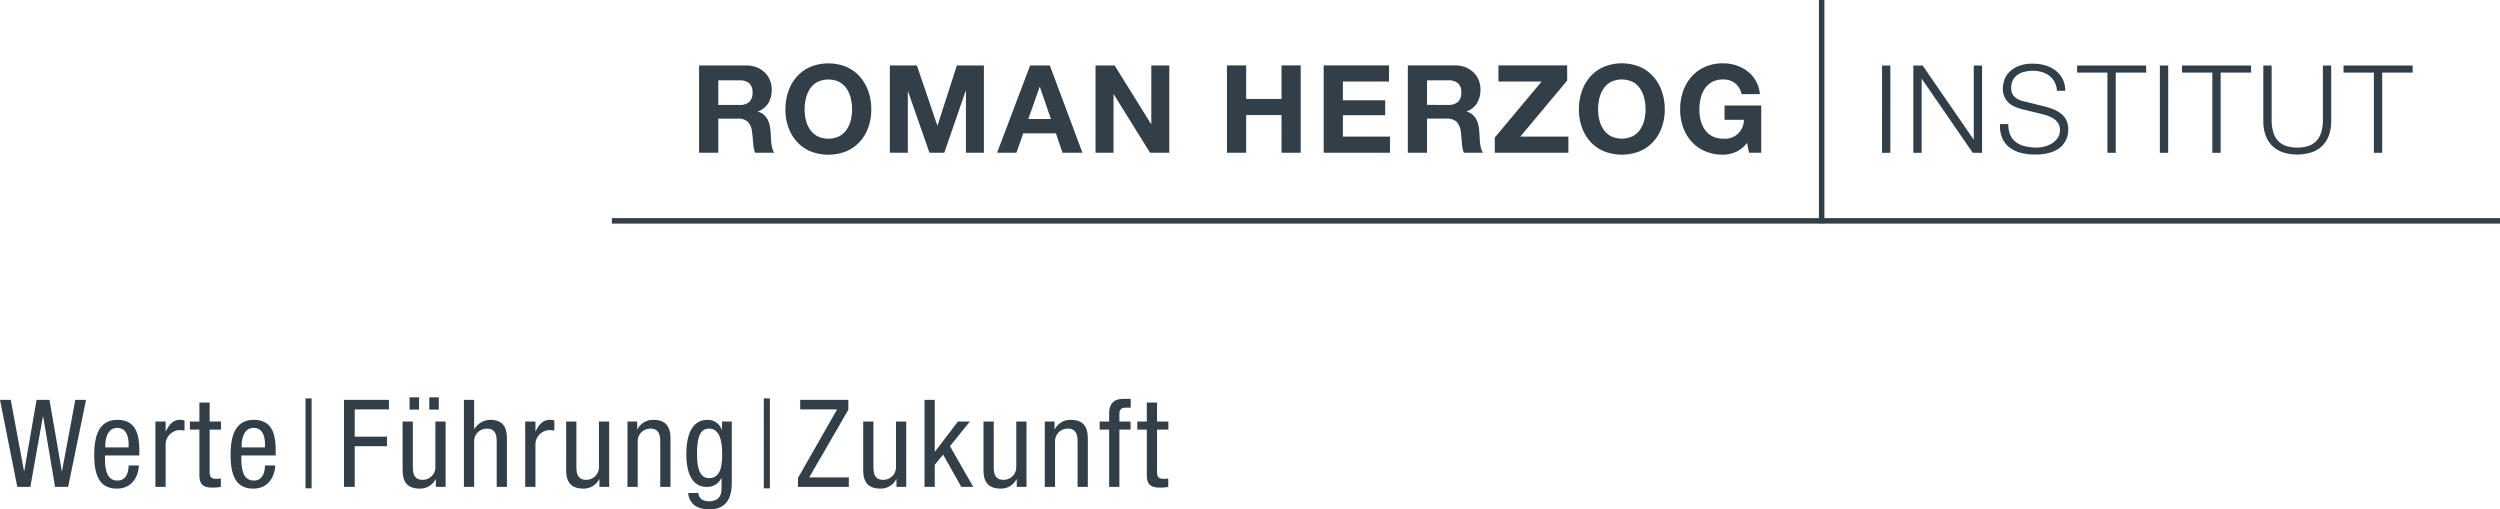 <svg id="Ebene_1" data-name="Ebene 1" xmlns="http://www.w3.org/2000/svg" viewBox="0 0 957.95 195.159">
    <path d="M1058.338,66.909v2.718H1046.67v30.739h-3.187V69.627h-11.621V66.909Zm-54.028,0V87.621a16.243,16.243,0,0,0,.656,4.943,8.263,8.263,0,0,0,1.921,3.327,7.414,7.414,0,0,0,3.093,1.874,13.46,13.46,0,0,0,4.123.586,13.643,13.643,0,0,0,4.171-.586,7.417,7.417,0,0,0,3.092-1.874,8.263,8.263,0,0,0,1.921-3.327,16.273,16.273,0,0,0,.656-4.943V66.909h3.187V88.323a16.33,16.33,0,0,1-.726,4.897,10.74,10.74,0,0,1-2.297,4.053,10.904,10.904,0,0,1-4.029,2.742,18.087,18.087,0,0,1-11.902,0,10.891,10.891,0,0,1-4.03-2.742,10.723,10.723,0,0,1-2.296-4.053,16.264,16.264,0,0,1-.727-4.897V66.909Zm-7.873,0v2.718H984.77v30.739h-3.187V69.627H969.962V66.909Zm-31.769,33.457h-3.186V66.909h3.186Zm-8.434-33.457v2.718H944.566v30.739h-3.187V69.627H929.758V66.909ZM904.221,93.665a7.064,7.064,0,0,0,2.319,2.765,9.686,9.686,0,0,0,3.491,1.476,19.938,19.938,0,0,0,4.311.445,12.139,12.139,0,0,0,2.859-.375,9.927,9.927,0,0,0,2.882-1.195,7.338,7.338,0,0,0,2.225-2.108,5.351,5.351,0,0,0,.891-3.116,4.565,4.565,0,0,0-.633-2.437,5.804,5.804,0,0,0-1.64-1.734,9.714,9.714,0,0,0-2.226-1.148,21.844,21.844,0,0,0-2.39-.726l-7.45-1.828a22.083,22.083,0,0,1-2.835-.937,8.058,8.058,0,0,1-2.413-1.499,7.117,7.117,0,0,1-1.664-2.296,7.865,7.865,0,0,1-.632-3.327,10.636,10.636,0,0,1,.468-2.859,7.928,7.928,0,0,1,1.758-3.092,10.236,10.236,0,0,1,3.537-2.46,14.175,14.175,0,0,1,5.764-1.008,16.839,16.839,0,0,1,4.733.656,11.682,11.682,0,0,1,3.936,1.968,9.479,9.479,0,0,1,3.702,7.779h-3.187a7.755,7.755,0,0,0-.867-3.351,7.474,7.474,0,0,0-2.015-2.389,8.825,8.825,0,0,0-2.858-1.453,11.604,11.604,0,0,0-3.397-.492,14.035,14.035,0,0,0-3.163.351,7.935,7.935,0,0,0-2.671,1.125,5.818,5.818,0,0,0-1.851,2.038,6.393,6.393,0,0,0-.703,3.14,4.846,4.846,0,0,0,.398,2.038,4.277,4.277,0,0,0,1.102,1.476,5.765,5.765,0,0,0,1.616.984,12.035,12.035,0,0,0,1.945.609l8.153,2.015a23.675,23.675,0,0,1,3.351,1.148,11.133,11.133,0,0,1,2.764,1.687,7.145,7.145,0,0,1,1.875,2.46,8.269,8.269,0,0,1,.679,3.515,12.71,12.71,0,0,1-.117,1.499,7.577,7.577,0,0,1-.562,1.992,9.948,9.948,0,0,1-1.266,2.132,7.933,7.933,0,0,1-2.249,1.944,13.008,13.008,0,0,1-3.538,1.406,20.676,20.676,0,0,1-5.06.539,21.133,21.133,0,0,1-5.483-.679,11.791,11.791,0,0,1-4.311-2.086,9.176,9.176,0,0,1-2.741-3.608,11.813,11.813,0,0,1-.82-5.295h3.186a9.419,9.419,0,0,0,.797,4.311M870.577,66.909,890.07,95.212h.094V66.909h3.186v33.457h-3.561L870.296,72.063h-.094v28.303h-3.186V66.909ZM858.207,100.366h-3.186V66.909h3.186Z" transform="translate(-133.862 -41.805)" fill="#323e48"/>
    <path d="M798.941,100.064a12.329,12.329,0,0,1-4.827,1.008,17.135,17.135,0,0,1-6.911-1.336,14.791,14.791,0,0,1-5.178-3.678,16.283,16.283,0,0,1-3.234-5.506,20.227,20.227,0,0,1-1.124-6.818,20.923,20.923,0,0,1,1.124-6.958,16.716,16.716,0,0,1,3.234-5.6,14.786,14.786,0,0,1,5.178-3.749,16.906,16.906,0,0,1,6.911-1.359,16.25,16.25,0,0,1,4.991.774,14.142,14.142,0,0,1,4.357,2.272,12.29,12.29,0,0,1,4.757,8.763h-7.029a7.044,7.044,0,0,0-2.531-4.218,7.357,7.357,0,0,0-4.545-1.405,8.588,8.588,0,0,0-4.217.96,7.973,7.973,0,0,0-2.812,2.578,11.277,11.277,0,0,0-1.569,3.678,18.312,18.312,0,0,0-.492,4.264,17.025,17.025,0,0,0,.492,4.1,11.066,11.066,0,0,0,1.569,3.585,8.048,8.048,0,0,0,2.812,2.554,8.588,8.588,0,0,0,4.217.96,7.178,7.178,0,0,0,7.966-7.216h-7.404v-5.482h14.058v18.087h-4.686l-.75-3.796a11.019,11.019,0,0,1-4.357,3.538m-58.949-23.288a16.717,16.717,0,0,1,3.234-5.6,14.786,14.786,0,0,1,5.178-3.749,18.313,18.313,0,0,1,13.846,0,14.853,14.853,0,0,1,5.155,3.749,16.714,16.714,0,0,1,3.233,5.6,20.897,20.897,0,0,1,1.125,6.958,20.201,20.201,0,0,1-1.125,6.818,16.281,16.281,0,0,1-3.233,5.506,14.856,14.856,0,0,1-5.155,3.678,18.605,18.605,0,0,1-13.846,0,14.791,14.791,0,0,1-5.178-3.678,16.284,16.284,0,0,1-3.234-5.506,20.225,20.225,0,0,1-1.124-6.818,20.922,20.922,0,0,1,1.124-6.958m6.725,11.058a11.087,11.087,0,0,0,1.569,3.585,8.048,8.048,0,0,0,2.812,2.554,9.742,9.742,0,0,0,8.434,0,8.048,8.048,0,0,0,2.812-2.554,11.088,11.088,0,0,0,1.57-3.585,17.025,17.025,0,0,0,.492-4.1,18.312,18.312,0,0,0-.492-4.264,11.299,11.299,0,0,0-1.57-3.678,7.973,7.973,0,0,0-2.812-2.578,9.742,9.742,0,0,0-8.434,0,7.972,7.972,0,0,0-2.812,2.578,11.298,11.298,0,0,0-1.569,3.678,18.312,18.312,0,0,0-.492,4.264,17.025,17.025,0,0,0,.492,4.1m-22.141-14.784h-16.541v-6.185h26.335v5.81l-17.947,21.462h18.415v6.185h-28.209v-5.81Zm-33.222-6.185a10.768,10.768,0,0,1,4.053.726,9.332,9.332,0,0,1,3.093,1.992,8.649,8.649,0,0,1,1.968,2.928,9.396,9.396,0,0,1,.68,3.585,10.07,10.07,0,0,1-1.242,5.108,7.804,7.804,0,0,1-4.053,3.28v.094a5.677,5.677,0,0,1,2.249,1.148,6.347,6.347,0,0,1,1.452,1.827,8.544,8.544,0,0,1,.821,2.32,20.327,20.327,0,0,1,.351,2.53q.047.796.094,1.874.045,1.079.164,2.203a14.498,14.498,0,0,0,.375,2.132,4.901,4.901,0,0,0,.773,1.71h-7.357a12.981,12.981,0,0,1-.75-3.796q-.141-2.202-.422-4.217a6.646,6.646,0,0,0-1.593-3.842,5.476,5.476,0,0,0-3.983-1.219h-7.357v13.074h-7.356v-33.457Zm-2.624,15.135a5.571,5.571,0,0,0,3.796-1.124,4.67,4.67,0,0,0,1.265-3.655,4.461,4.461,0,0,0-1.265-3.538,5.649,5.649,0,0,0-3.796-1.101h-8.06v9.418Zm-22.632-15.135v6.185h-17.666v7.17h16.213v5.716h-16.213v8.201h18.041v6.185h-25.398v-33.457Zm-54.731,0v12.839h13.542v-12.839h7.357v33.457h-7.357V85.89h-13.542v14.432h-7.357v-33.457Z" transform="translate(-133.862 -41.805)" fill="#323e48"/>
    <path d="M560.963,66.882l13.964,22.445h.094v-22.445h6.888v33.457h-7.357l-13.917-22.399h-.094v22.399h-6.888v-33.457Zm-24.835,0,12.511,33.457h-7.638l-2.53-7.451h-12.511l-2.624,7.451h-7.404l12.652-33.457Zm.422,20.524-4.217-12.277h-.094l-4.358,12.277Zm-51.357-20.524,7.825,23.007h.094l7.404-23.007h10.355v33.457h-6.888v-23.711h-.094l-8.2,23.711h-5.67l-8.2-23.476h-.094v23.476h-6.888v-33.457Zm-49.248,9.91a16.701,16.701,0,0,1,3.233-5.599,14.77,14.77,0,0,1,5.178-3.749,18.313,18.313,0,0,1,13.846,0,14.828,14.828,0,0,1,5.155,3.749,16.718,16.718,0,0,1,3.233,5.599,20.902,20.902,0,0,1,1.125,6.959,20.205,20.205,0,0,1-1.125,6.818,16.29,16.29,0,0,1-3.233,5.506,14.857,14.857,0,0,1-5.155,3.678,18.618,18.618,0,0,1-13.846,0,14.8,14.8,0,0,1-5.178-3.678,16.274,16.274,0,0,1-3.233-5.506,20.205,20.205,0,0,1-1.125-6.818,20.902,20.902,0,0,1,1.125-6.959m6.724,11.059a11.068,11.068,0,0,0,1.57,3.585,8.033,8.033,0,0,0,2.811,2.553,9.735,9.735,0,0,0,8.435,0,8.051,8.051,0,0,0,2.811-2.553,11.089,11.089,0,0,0,1.57-3.585,17.031,17.031,0,0,0,.492-4.1,18.312,18.312,0,0,0-.492-4.264,11.305,11.305,0,0,0-1.57-3.679,7.975,7.975,0,0,0-2.811-2.577,9.735,9.735,0,0,0-8.435,0,7.958,7.958,0,0,0-2.811,2.577,11.284,11.284,0,0,0-1.57,3.679,18.312,18.312,0,0,0-.492,4.264,17.031,17.031,0,0,0,.492,4.1m-22.89-20.969a10.772,10.772,0,0,1,4.053.726,9.356,9.356,0,0,1,3.093,1.991,8.663,8.663,0,0,1,1.968,2.929,9.389,9.389,0,0,1,.68,3.585,10.063,10.063,0,0,1-1.242,5.107,7.793,7.793,0,0,1-4.054,3.28v.094a5.701,5.701,0,0,1,2.25,1.148,6.383,6.383,0,0,1,1.452,1.828,8.513,8.513,0,0,1,.82,2.319,20.18,20.18,0,0,1,.352,2.531q.046.797.094,1.874.045,1.079.164,2.202a14.58,14.58,0,0,0,.374,2.132,4.907,4.907,0,0,0,.774,1.711h-7.357a12.948,12.948,0,0,1-.75-3.796q-.141-2.202-.422-4.217a6.653,6.653,0,0,0-1.593-3.843,5.482,5.482,0,0,0-3.983-1.218h-7.357v13.074h-7.356v-33.457Zm-2.624,15.135a5.566,5.566,0,0,0,3.796-1.125,4.668,4.668,0,0,0,1.265-3.655,4.459,4.459,0,0,0-1.265-3.537,5.649,5.649,0,0,0-3.796-1.102h-8.06v9.419Z" transform="translate(-133.862 -41.805)" fill="#323e48"/>
    <rect x="234.454" y="83.577" width="723.496" height="2.101" fill="#323e48"/>
    <rect x="696.968" width="2.101" height="85.529" fill="#323e48"/>
    <path d="M573.293,203.34H569.65v3.082h3.643v17.279c0,3.269.981,4.95,5.044,4.95a16.563,16.563,0,0,0,3.175-.28v-3.222a12.159,12.159,0,0,1-1.728.14c-2.055,0-2.568-.794-2.568-2.802V206.422h4.343V203.34h-4.343v-7.285h-3.923Zm-14.43,25.031h3.923V206.422h4.296V203.34h-4.296v-2.942c0-1.728.841-2.382,2.522-2.382h1.821v-3.362H564.28c-3.782,0-5.417,1.961-5.417,5.744v2.942h-3.642v3.082h3.642Zm-24.657,0h3.923V211.092a4.828,4.828,0,0,1,4.95-5.044c3.549,0,3.689,3.129,3.689,5.044v17.279h3.923V210.625c0-2.942,0-7.939-6.585-7.939a6.691,6.691,0,0,0-6.071,3.596h-.093V203.34h-3.736Zm-7.005-25.031h-3.923v17.279a4.828,4.828,0,0,1-4.95,5.043c-3.549,0-3.689-3.128-3.689-5.043V203.34h-3.923v17.746c0,2.942,0,7.939,6.585,7.939a6.688,6.688,0,0,0,6.07-3.596h.094v2.942h3.736Zm-29.327,9.433,7.612-9.433H500.91l-8.78,11.535h-.093V195.027h-3.923v33.344h3.923v-8.453l3.222-3.923,6.958,12.376h4.577Zm-16.765-9.433h-3.923v17.279a4.828,4.828,0,0,1-4.95,5.043c-3.549,0-3.689-3.128-3.689-5.043V203.34h-3.923v17.746c0,2.942,0,7.939,6.584,7.939a6.688,6.688,0,0,0,6.071-3.596h.094v2.942h3.736Zm-41.47,25.031h19.474v-3.643H443.936l14.99-25.918v-3.783H440.48v3.643h14.15l-14.991,26.245Zm-13.106.56h2.335V194.466h-2.335ZM414.267,203.34h-3.736v3.175h-.094a5.629,5.629,0,0,0-5.417-3.829c-6.351,0-8.173,6.398-8.173,13.169,0,3.316.468,12.516,7.753,12.516a5.943,5.943,0,0,0,5.65-3.362h.094v3.269c0,1.727.187,5.604-4.857,5.604-2.055,0-3.829-.888-4.016-3.176h-3.923c.654,6.258,6.678,6.258,8.219,6.258,5.044,0,8.5-2.709,8.5-10.181Zm-8.733,2.708c4.203,0,5.043,4.951,5.043,9.807,0,5.137-.84,9.154-5.09,9.154-3.923,0-4.53-5.091-4.53-9.154,0-5.977.934-9.807,4.577-9.807m-31.242,22.323h3.922V211.092a4.829,4.829,0,0,1,4.951-5.044c3.549,0,3.689,3.129,3.689,5.044v17.279h3.923V210.625c0-2.942,0-7.939-6.585-7.939a6.689,6.689,0,0,0-6.071,3.596h-.093V203.34h-3.736Zm-7.005-25.031h-3.923v17.279a4.828,4.828,0,0,1-4.95,5.043c-3.55,0-3.69-3.128-3.69-5.043V203.34h-3.922v17.746c0,2.942,0,7.939,6.584,7.939a6.688,6.688,0,0,0,6.071-3.596h.094v2.942h3.736Zm-32.176,25.031h3.923V212.54a5.559,5.559,0,0,1,5.137-5.931,10.685,10.685,0,0,1,2.101.187v-3.83a3.994,3.994,0,0,0-1.728-.28c-2.802,0-4.296,2.008-5.417,4.39h-.093V203.34h-3.923Zm-23.49,0h3.923V211.092a4.828,4.828,0,0,1,4.95-5.044c3.549,0,3.689,3.129,3.689,5.044v17.279h3.923V210.625c0-2.942,0-7.939-6.445-7.939a7.229,7.229,0,0,0-6.024,3.503h-.093V195.027h-3.923Zm-7.005-25.031h-3.923v17.279a4.828,4.828,0,0,1-4.95,5.043c-3.549,0-3.689-3.128-3.689-5.043V203.34h-3.923v17.746c0,2.942,0,7.939,6.585,7.939a6.691,6.691,0,0,0,6.071-3.596h.093v2.942h3.736Zm-6.258-4.577h3.643v-4.717h-3.643Zm-7.565,0h3.643v-4.717h-3.643Zm-25.124,29.608h4.109V212.773h12.376v-3.642H269.778V198.67h13.123v-3.643H265.669Zm-14.741.56h2.335V194.466h-2.335Zm-11.425-12.609v-1.587c0-5.371-.701-12.049-8.359-12.049-7.706,0-8.92,7.238-8.92,13.496,0,8.593,2.568,12.843,8.686,12.843,6.818,0,8.406-6.211,8.406-8.873h-3.923c0,1.868-.513,5.791-4.249,5.791-4.811,0-4.811-5.791-4.811-9.621Zm-13.029-3.082v-.934c0-1.494.467-6.538,4.576-6.538,3.456,0,4.343,3.316,4.343,6.118v1.354Zm-16.205-9.9h-3.642v3.082h3.642v17.279c0,3.269.981,4.95,5.044,4.95a16.554,16.554,0,0,0,3.175-.28v-3.222a12.155,12.155,0,0,1-1.727.14c-2.055,0-2.569-.794-2.569-2.802V206.422h4.343V203.34h-4.343v-7.285h-3.923Zm-16.858,25.031h3.923V212.54a5.559,5.559,0,0,1,5.137-5.931,10.685,10.685,0,0,1,2.101.187v-3.83a3.994,3.994,0,0,0-1.728-.28c-2.802,0-4.296,2.008-5.417,4.39h-.093V203.34h-3.923Zm-6.164-12.049v-1.587c0-5.371-.7-12.049-8.359-12.049-7.706,0-8.92,7.238-8.92,13.496,0,8.593,2.569,12.843,8.686,12.843,6.819,0,8.406-6.211,8.406-8.873h-3.922c0,1.868-.514,5.791-4.25,5.791-4.81,0-4.81-5.791-4.81-9.621Zm-13.029-3.082v-.934c0-1.494.467-6.538,4.577-6.538,3.455,0,4.343,3.316,4.343,6.118v1.354Zm-33.725,15.131h4.997l4.81-26.993h.093l4.577,26.993h4.997l6.865-33.344h-4.11l-5.09,27.273h-.094l-4.716-27.273h-4.95L143.155,222.3h-.094l-5.09-27.273h-4.109Z" transform="translate(-133.862 -41.805)" fill="#323e48"/>
</svg>
